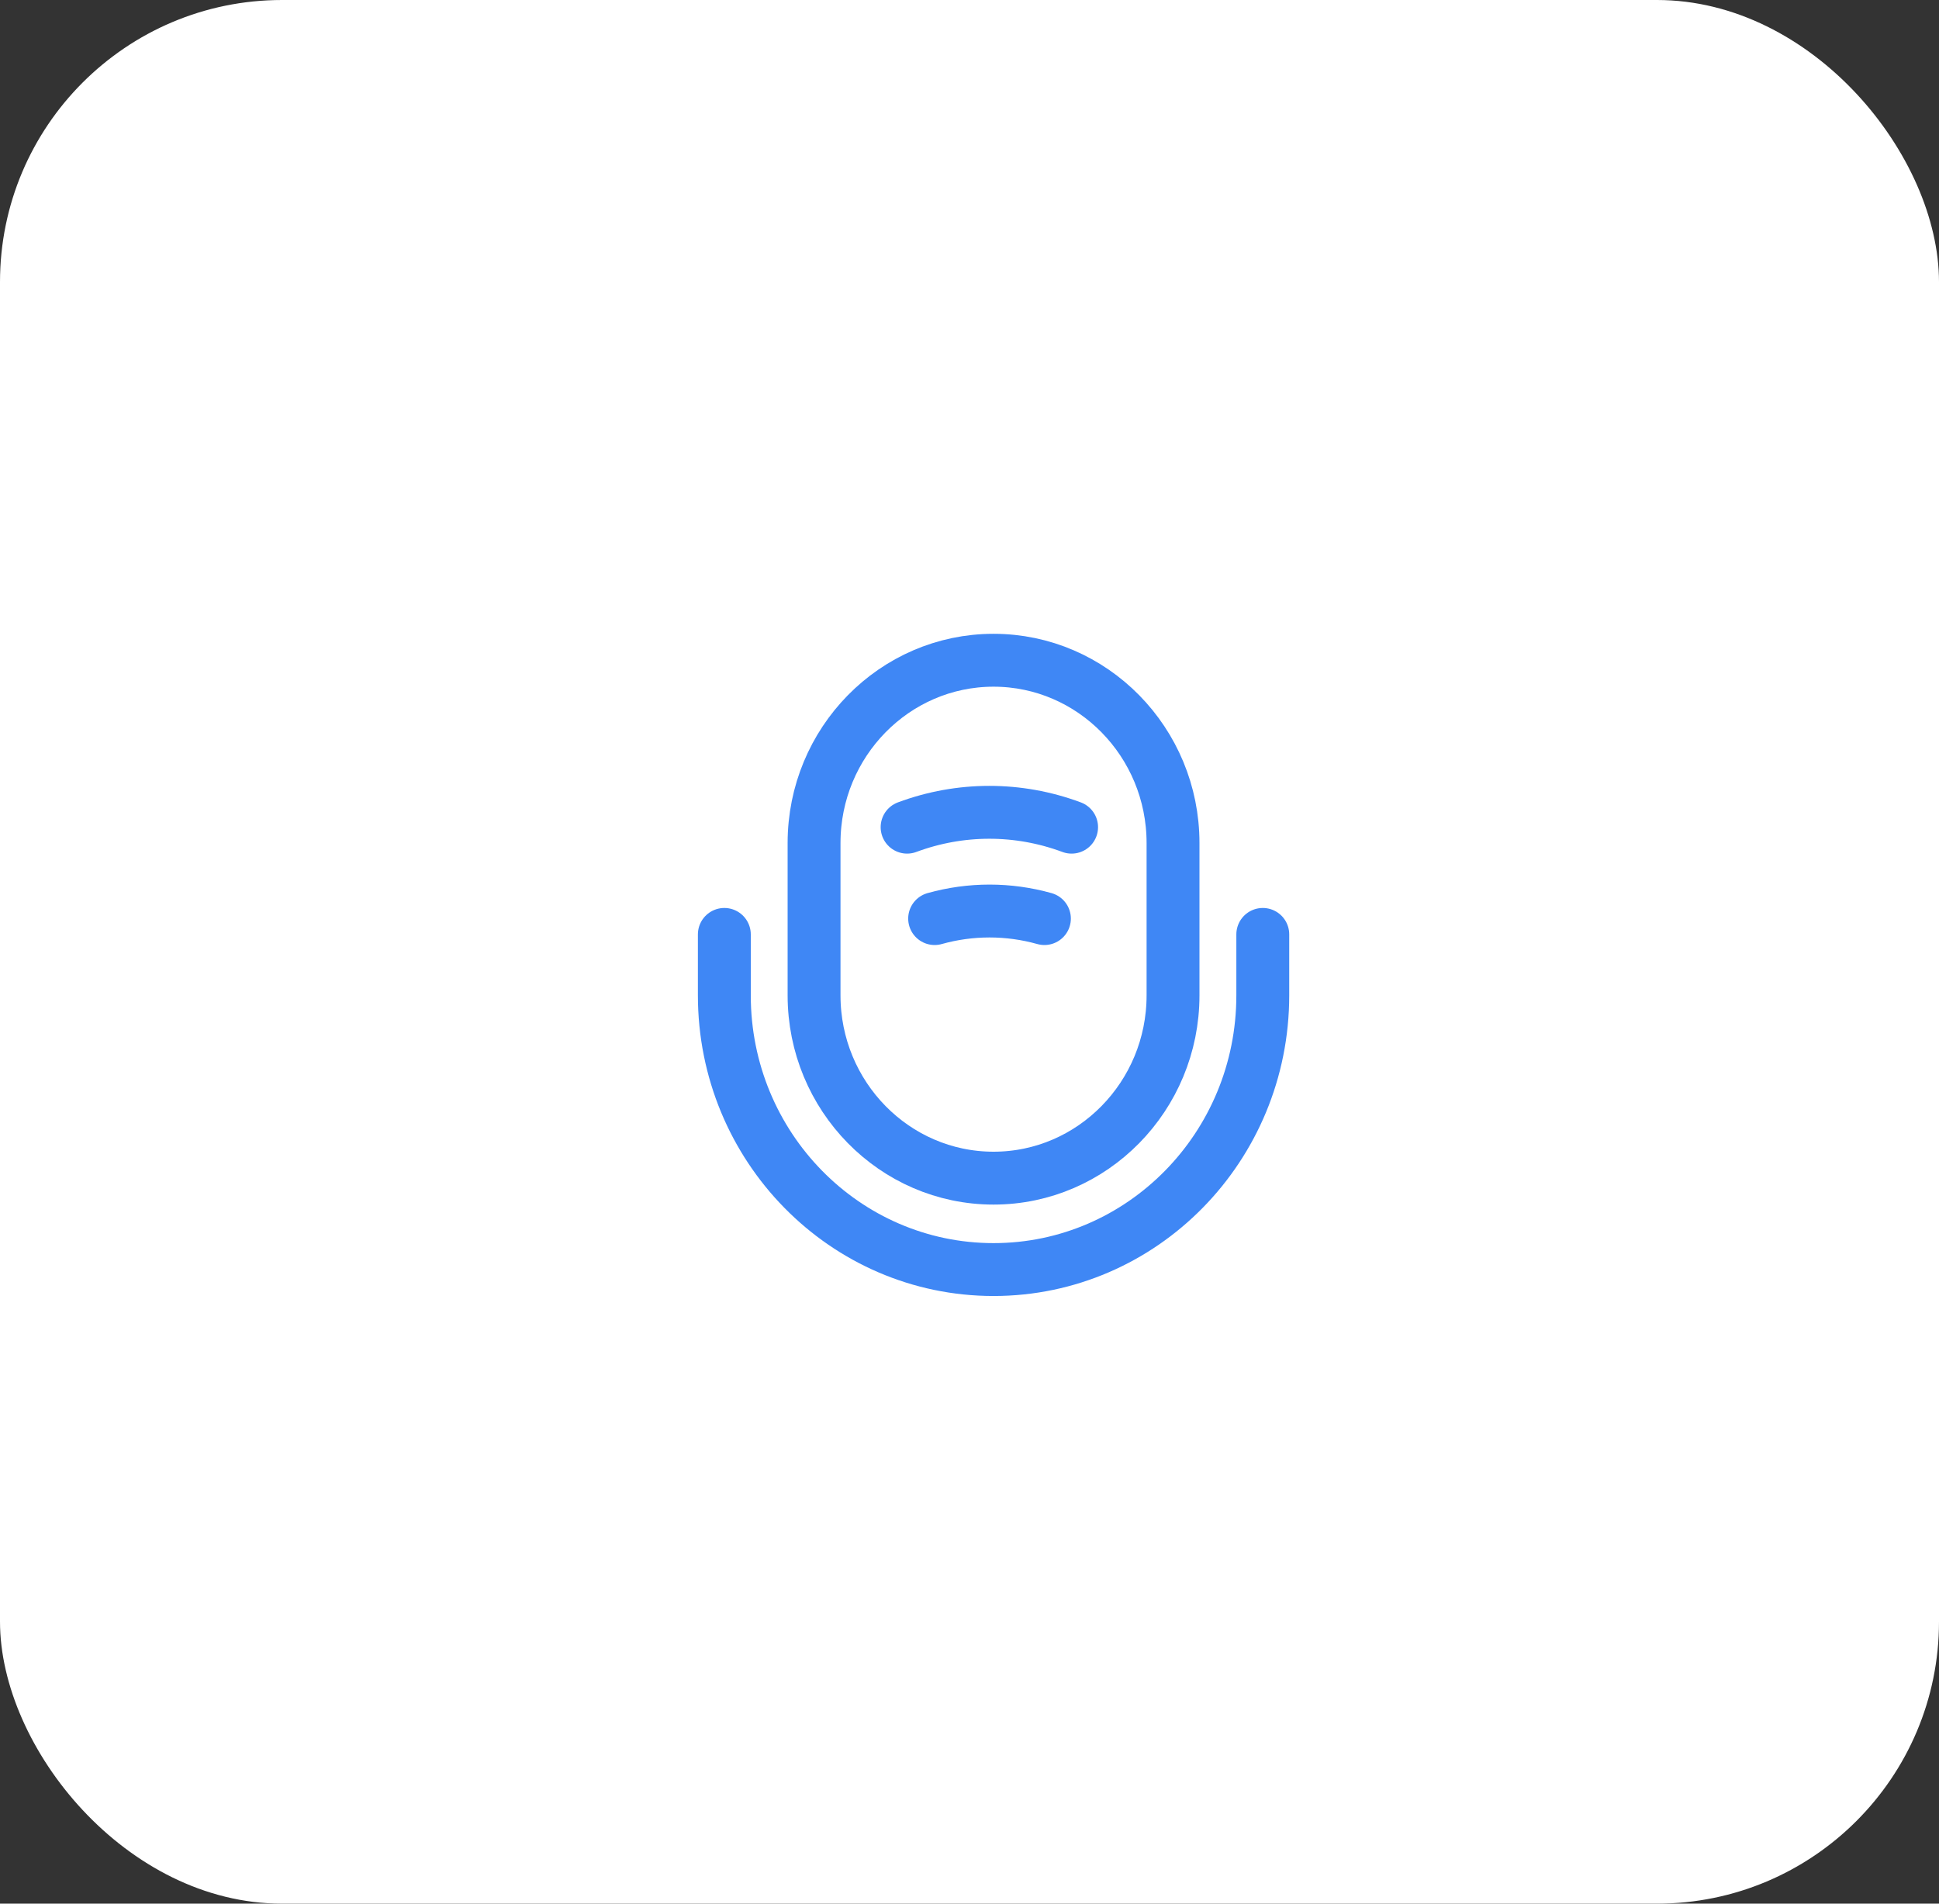 <svg width="55" height="54" viewBox="0 0 55 54" fill="none" xmlns="http://www.w3.org/2000/svg">
<rect x="0" y="0" width="55" height="54" fill="#333333" stroke="none"/>
<rect width="55" height="54" rx="8" fill="white"/>
<path d="M28.182 33.42C30.99 33.42 33.273 31.095 33.273 28.235V23.914C33.273 21.053 30.99 18.729 28.182 18.729C25.373 18.729 23.091 21.053 23.091 23.914V28.235C23.091 31.095 25.373 33.42 28.182 33.42Z" stroke="#3F87F5" stroke-width="1.5" stroke-linecap="round" stroke-linejoin="round"/>
<path d="M20.546 26.506V28.235C20.546 32.53 23.965 36.013 28.182 36.013C32.399 36.013 35.819 32.53 35.819 28.235V26.506" stroke="#3F87F5" stroke-width="1.5" stroke-linecap="round" stroke-linejoin="round"/>
<path d="M25.73 23.464C27.24 22.902 28.886 22.902 30.396 23.464" stroke="#3F87F5" stroke-width="1.5" stroke-linecap="round" stroke-linejoin="round"/>
<path d="M26.511 26.057C27.529 25.771 28.607 25.771 29.625 26.057" stroke="#3F87F5" stroke-width="1.5" stroke-linecap="round" stroke-linejoin="round"/>
</svg>
